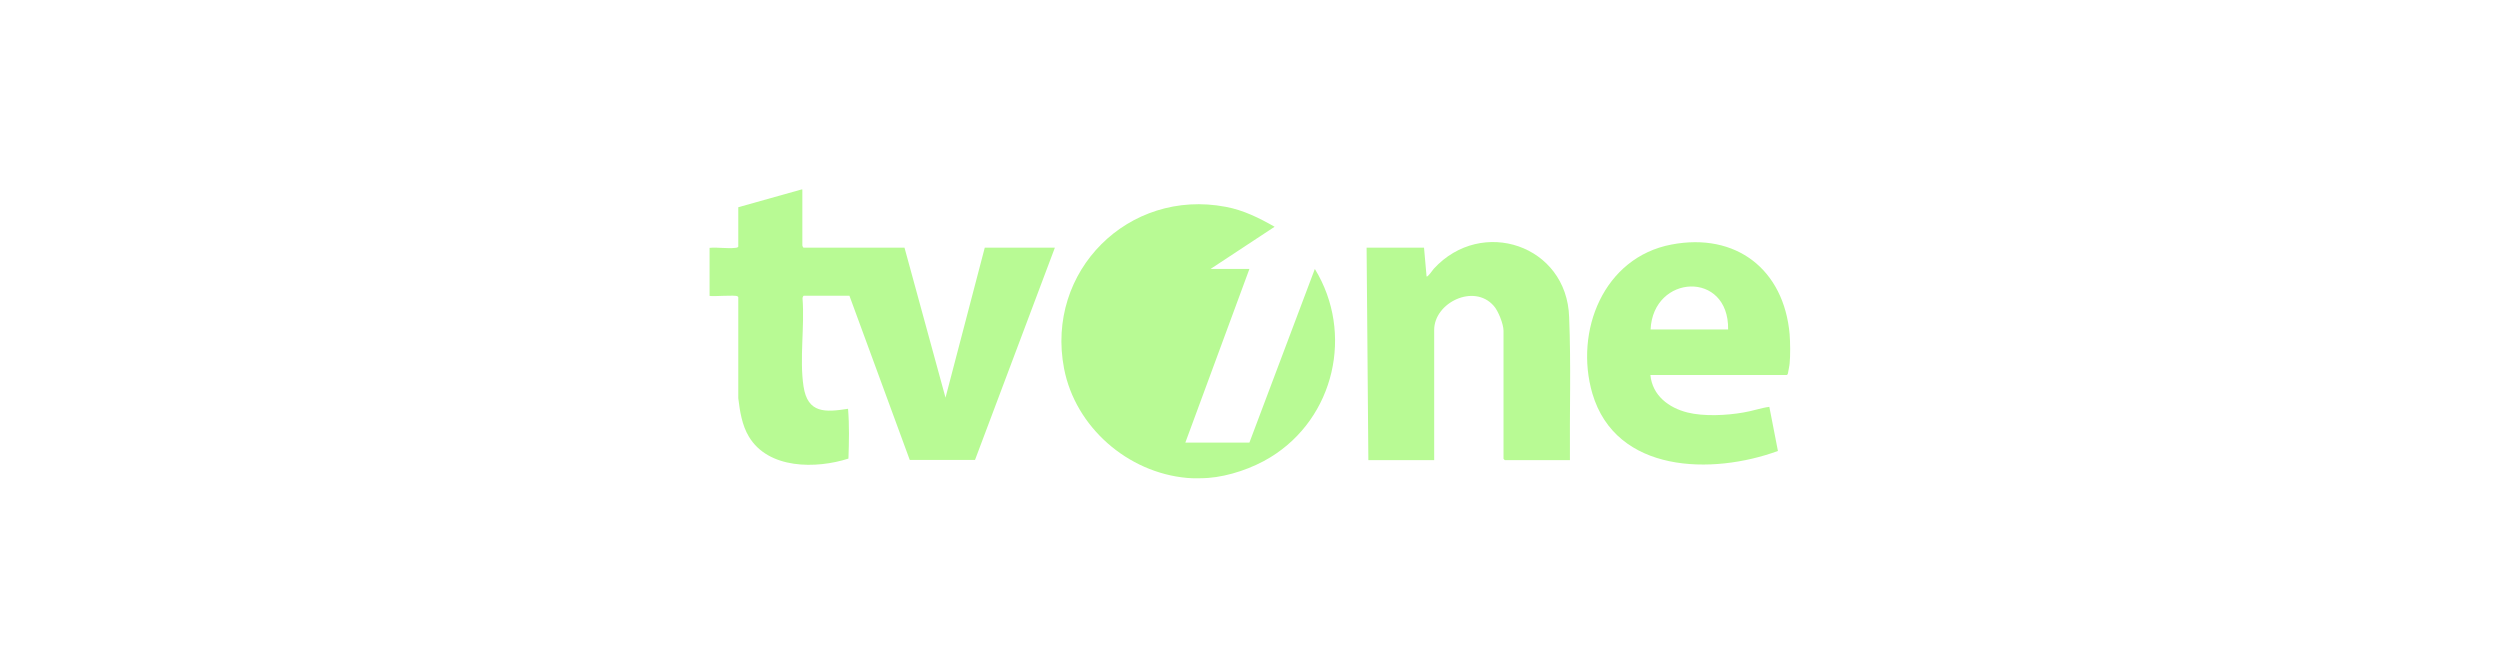 <?xml version="1.0" encoding="UTF-8"?>
<svg id="Layer_1" xmlns="http://www.w3.org/2000/svg" version="1.1" viewBox="0 0 1280 342">
  <!-- Generator: Adobe Illustrator 29.3.1, SVG Export Plug-In . SVG Version: 2.1.0 Build 151)  -->
  <defs>
    <style>
      .st0 {
        fill: none;
      }

      .st1 {
        fill: #b8fa94;
      }
    </style>
  </defs>
  <path class="st0" d="M398.3,93.2l-34.1,9.5v21.1c0,.5-1.1.7-1.6.7-4.3.5-9.5-.4-13.9,0v-31.4h49.6Z"/>
  <g>
    <path class="st1" d="M916.3,171.3c.3,3.8.4,10.9,0,14.7,0,.7-.8,4.7-.9,5.3,0,.2-.4.7-.6.7h-69.8c1,10.5,9.4,16.8,19,19.2,8.4,2.1,20.1,1.5,28.6,0,4.5-.7,8.8-2.3,13.3-2.9l4.4,22.6c-33.6,12.3-82.9,11.5-95-29.4-9.3-31.9,5.7-69.7,40.5-76.3,33.1-6.3,57.6,12.8,60.5,46h0ZM884.8,168.7c.5-30.3-38.4-28.4-39.7,0h39.7Z"/>
    <path class="st1" d="M804,235.6h-33.5s-.7-.6-.7-.7v-65.6c0-3.3-2.7-10.2-5-12.7-10.1-11.6-30.5-1.6-30.5,12.3v66.7h-33.7l-.9-108.8h29.4l1.3,14.7c.5.7,3.3-3.5,3.7-3.9,24.5-26.7,68.2-12.1,69.3,24.8,1,24.3.2,48.8.4,73.2h0Z"/>
  </g>
  <path class="st0" d="M398.8,93.2h532.1v78.2c-3.1-35-28.9-55-63.7-48.4-36.6,6.9-52.4,46.8-42.6,80.3,12.6,43.1,64.6,43.9,100,31l-4.6-23.8c-4.7.7-9.3,2.3-14,3-9,1.4-21.3,2.1-30.1,0-10.1-2.5-19-9.2-20-20.2h73.5c.2,0,.5-.5.6-.8.2-.6.9-4.9,1-5.6v61.8h-313.3c11.2-.9,24.1-5.3,33.6-11.2,34.5-21.2,45.1-67,23.9-101.5l-35.2,93.6h-34.6l34.6-93.6h-20.9l34.6-22.7c-8.4-4.7-16.8-8.9-26.4-10.7-52.5-10-97.3,34.6-87.2,87.1,6.1,31.6,34.3,56.1,66.3,59h-257.4v-98.2c2.4.4,13.8-.7,15,.2.2.1.3.3.4.5v54.5c.9,7,2.1,14.5,5.8,20.6,10.5,17.7,36.3,17.4,53.6,11.9.3-8.9.5-17.9-.3-26.8-12.3,2-21.9,2.4-24.1-12.1-2.2-14.5.6-32.2-.5-47.2,0-.5.3-1.6.7-1.6h24.6l32.6,88.5h35.1s43.1-114.5,43.1-114.5h-37.8l-21.1,80.9-22.1-80.9h-54.3c-.4,0-.8-1.1-.7-1.6v-29.8s0,0,0,0ZM812.6,239c-.3-25.7.6-51.4-.5-77-1.3-38.9-47.2-54.3-73-26.1-.4.4-3.3,4.8-3.9,4.1l-1.4-15.4h-30.9l.9,114.5h35.5v-70.2c0-14.6,21.4-25.2,32.1-13,2.4,2.7,5.2,9.9,5.2,13.4v69.1s.6.7.7.7h35.3Z"/>
  <path class="st0" d="M897.7,168.6h-41.8c1.4-29.9,42.4-31.9,41.8,0Z"/>
  <g>
    <path class="st1" d="M410.8,97v28.3c-.1.4.3,1.5.7,1.5h51.6l21,76.8,20.1-76.8h35.9l-40.9,108.7h-33.4s-30.9-84.1-30.9-84.1h-23.3c-.4,0-.8,1.1-.7,1.5,1.1,14.3-1.6,30.9.5,44.9s11.2,13.3,22.8,11.5c.7,8.4.5,17,.2,25.5-16.5,5.3-41,5.5-51-11.3-3.5-5.8-4.6-13-5.4-19.6v-51.7c-.1-.2-.2-.4-.4-.5-1.2-.8-12,.2-14.3-.2v-24.6c4.2-.4,9.1.5,13.2,0,.4,0,1.5-.2,1.5-.7v-20.1l32.4-9.1h.4,0Z"/>
    <path class="st1" d="M607.8,244.7c-30.4-2.7-57.2-26-63-56-9.6-49.9,33-92.3,82.8-82.8,9.1,1.7,17.1,5.7,25,10.2l-32.8,21.6h19.9l-32.8,88.9h32.8l33.5-88.9c20.1,32.8,10.1,76.3-22.7,96.4-9.1,5.6-21.3,9.8-31.9,10.6-2.9.2-7.9.3-10.8,0h0Z"/>
  </g>
</svg>